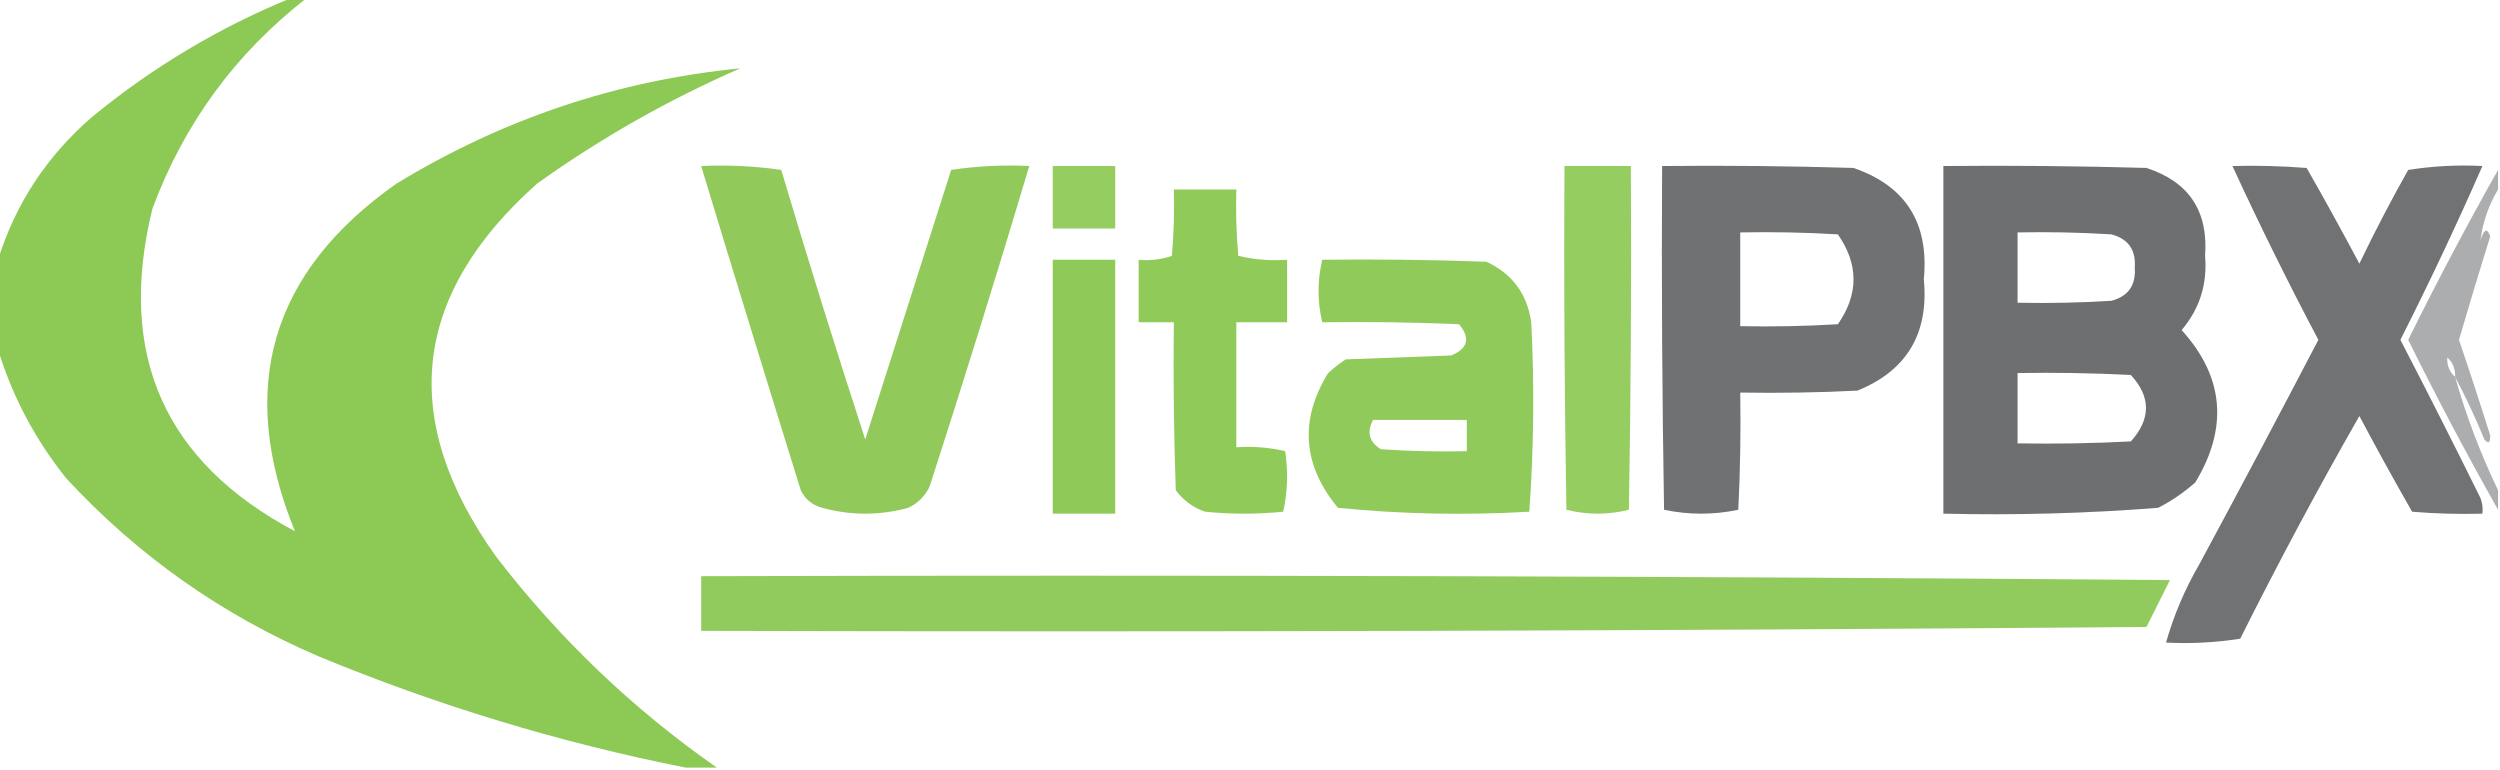 <?xml version="1.0" encoding="UTF-8"?>
<!DOCTYPE svg PUBLIC "-//W3C//DTD SVG 1.1//EN" "http://www.w3.org/Graphics/SVG/1.1/DTD/svg11.dtd">
<svg xmlns="http://www.w3.org/2000/svg" version="1.1" width="640px" height="197px" style="shape-rendering:geometricPrecision; text-rendering:geometricPrecision; image-rendering:optimizeQuality; fill-rule:evenodd; clip-rule:evenodd" xmlns:xlink="http://www.w3.org/1999/xlink">
<g><path style="opacity:0.933" fill="#85c549" d="M 74.5,-0.5 C 75.833,-0.5 77.167,-0.5 78.5,-0.5C 60.212,13.737 47.046,31.737 39,53.5C 29.887,90.75 42.054,118.25 75.5,136C 60.577,99.349 69.243,69.682 101.5,47C 128.739,30.421 158.072,20.587 189.5,17.5C 171.129,25.518 153.796,35.352 137.5,47C 105.415,75.528 101.915,107.361 127,142.5C 143.146,163.483 161.98,181.483 183.5,196.5C 180.833,196.5 178.167,196.5 175.5,196.5C 143.326,190.118 111.993,180.618 81.5,168C 56.756,157.383 35.256,142.216 17,122.5C 9.036,112.569 3.202,101.569 -0.5,89.5C -0.5,81.833 -0.5,74.167 -0.5,66.5C 3.966,52.165 11.966,39.998 23.5,30C 38.973,17.264 55.973,7.098 74.5,-0.5 Z"/></g>
<g><path style="opacity:0.9" fill="#85c549" d="M 179.5,42.5 C 186.422,42.188 193.256,42.521 200,43.5C 206.868,66.602 214.034,89.602 221.5,112.5C 228.831,89.505 236.165,66.505 243.5,43.5C 250.134,42.503 256.8,42.17 263.5,42.5C 255.31,69.906 246.81,97.239 238,124.5C 236.833,127 235,128.833 232.5,130C 225.167,132 217.833,132 210.5,130C 207.943,129.315 206.109,127.815 205,125.5C 196.393,97.846 187.893,70.179 179.5,42.5 Z"/></g>
<g><path style="opacity:0.87" fill="#85c549" d="M 269.5,42.5 C 274.833,42.5 280.167,42.5 285.5,42.5C 285.5,47.833 285.5,53.167 285.5,58.5C 280.167,58.5 274.833,58.5 269.5,58.5C 269.5,53.167 269.5,47.833 269.5,42.5 Z"/></g>
<g><path style="opacity:0.865" fill="#85c549" d="M 400.5,42.5 C 406.167,42.5 411.833,42.5 417.5,42.5C 417.667,71.835 417.5,101.169 417,130.5C 411.667,131.833 406.333,131.833 401,130.5C 400.5,101.169 400.333,71.835 400.5,42.5 Z"/></g>
<g><path style="opacity:0.907" fill="#616365" d="M 425.5,42.5 C 441.837,42.333 458.17,42.5 474.5,43C 487.875,47.591 493.875,57.091 492.5,71.5C 493.826,85.37 488.16,94.87 475.5,100C 465.506,100.5 455.506,100.666 445.5,100.5C 445.666,110.506 445.5,120.506 445,130.5C 438.667,131.833 432.333,131.833 426,130.5C 425.5,101.169 425.333,71.835 425.5,42.5 Z M 445.5,59.5 C 453.84,59.334 462.173,59.5 470.5,60C 475.833,67.667 475.833,75.333 470.5,83C 462.173,83.5 453.84,83.666 445.5,83.5C 445.5,75.5 445.5,67.5 445.5,59.5 Z"/></g>
<g><path style="opacity:0.921" fill="#616365" d="M 497.5,42.5 C 514.837,42.333 532.17,42.5 549.5,43C 560.352,46.524 565.352,54.024 564.5,65.5C 565.116,72.715 563.116,79.048 558.5,84.5C 569.333,96.442 570.499,109.442 562,123.5C 559.108,126.057 555.941,128.224 552.5,130C 534.214,131.433 515.88,131.933 497.5,131.5C 497.5,101.833 497.5,72.167 497.5,42.5 Z M 516.5,59.5 C 524.507,59.334 532.507,59.5 540.5,60C 544.819,61.123 546.819,63.956 546.5,68.5C 546.819,73.044 544.819,75.877 540.5,77C 532.507,77.5 524.507,77.666 516.5,77.5C 516.5,71.5 516.5,65.5 516.5,59.5 Z M 516.5,95.5 C 526.172,95.334 535.839,95.5 545.5,96C 550.66,101.581 550.66,107.247 545.5,113C 535.839,113.5 526.172,113.666 516.5,113.5C 516.5,107.5 516.5,101.5 516.5,95.5 Z"/></g>
<g><path style="opacity:0.895" fill="#616365" d="M 571.5,42.5 C 577.842,42.334 584.175,42.501 590.5,43C 595.127,51.086 599.627,59.253 604,67.5C 607.912,59.343 612.078,51.343 616.5,43.5C 622.798,42.504 629.132,42.17 635.5,42.5C 628.952,57.435 621.952,72.269 614.5,87C 621.453,100.407 628.287,113.907 635,127.5C 635.49,128.793 635.657,130.127 635.5,131.5C 629.491,131.666 623.491,131.499 617.5,131C 612.873,122.914 608.373,114.747 604,106.5C 593.324,125.182 583.158,144.182 573.5,163.5C 567.202,164.496 560.868,164.83 554.5,164.5C 556.479,157.534 559.312,150.868 563,144.5C 573.294,125.413 583.461,106.246 593.5,87C 585.735,72.303 578.401,57.47 571.5,42.5 Z"/></g>
<g><path style="opacity:0.527" fill="#616365" d="M 639.5,43.5 C 639.5,45.167 639.5,46.833 639.5,48.5C 637.104,52.52 635.604,56.853 635,61.5C 635.895,58.625 636.728,58.292 637.5,60.5C 634.755,69.313 632.089,78.146 629.5,87C 632.263,95.122 634.93,103.289 637.5,111.5C 637.518,113.373 637.018,113.706 636,112.5C 633.725,106.955 631.225,101.622 628.5,96.5C 631.369,106.554 635.036,116.221 639.5,125.5C 639.5,127.167 639.5,128.833 639.5,130.5C 631.495,116.33 623.828,101.83 616.5,87C 623.814,72.201 631.48,57.701 639.5,43.5 Z M 626.5,91.5 C 627.931,92.78 628.598,94.447 628.5,96.5C 627.069,95.22 626.402,93.553 626.5,91.5 Z"/></g>
<g><path style="opacity:0.906" fill="#85c549" d="M 300.5,48.5 C 305.833,48.5 311.167,48.5 316.5,48.5C 316.334,54.176 316.501,59.843 317,65.5C 321.066,66.464 325.233,66.797 329.5,66.5C 329.5,71.833 329.5,77.167 329.5,82.5C 325.167,82.5 320.833,82.5 316.5,82.5C 316.5,93.167 316.5,103.833 316.5,114.5C 320.767,114.203 324.934,114.536 329,115.5C 329.804,120.751 329.637,125.918 328.5,131C 321.833,131.667 315.167,131.667 308.5,131C 305.461,129.969 302.961,128.135 301,125.5C 300.5,111.171 300.333,96.837 300.5,82.5C 297.5,82.5 294.5,82.5 291.5,82.5C 291.5,77.167 291.5,71.833 291.5,66.5C 294.448,66.777 297.281,66.444 300,65.5C 300.499,59.843 300.666,54.176 300.5,48.5 Z"/></g>
<g><path style="opacity:0.913" fill="#85c549" d="M 269.5,66.5 C 274.833,66.5 280.167,66.5 285.5,66.5C 285.5,88.167 285.5,109.833 285.5,131.5C 280.167,131.5 274.833,131.5 269.5,131.5C 269.5,109.833 269.5,88.167 269.5,66.5 Z"/></g>
<g><path style="opacity:0.903" fill="#85c549" d="M 338.5,66.5 C 352.504,66.333 366.504,66.5 380.5,67C 387.113,70.042 390.946,75.209 392,82.5C 392.824,98.741 392.658,114.907 391.5,131C 375.1,131.955 358.766,131.622 342.5,130C 333.45,119.017 332.617,107.517 340,95.5C 341.41,94.213 342.91,93.046 344.5,92C 353.5,91.667 362.5,91.333 371.5,91C 375.821,89.205 376.488,86.539 373.5,83C 361.838,82.5 350.171,82.334 338.5,82.5C 337.225,77.153 337.225,71.82 338.5,66.5 Z M 351.5,107.5 C 359.5,107.5 367.5,107.5 375.5,107.5C 375.5,110.167 375.5,112.833 375.5,115.5C 368.159,115.666 360.826,115.5 353.5,115C 350.489,113.132 349.822,110.632 351.5,107.5 Z"/></g>
<g><path style="opacity:0.883" fill="#85c549" d="M 179.5,147.5 C 304.835,147.167 430.168,147.5 555.5,148.5C 553.5,152.5 551.5,156.5 549.5,160.5C 426.168,161.5 302.835,161.833 179.5,161.5C 179.5,156.833 179.5,152.167 179.5,147.5 Z"/></g>
</svg>
